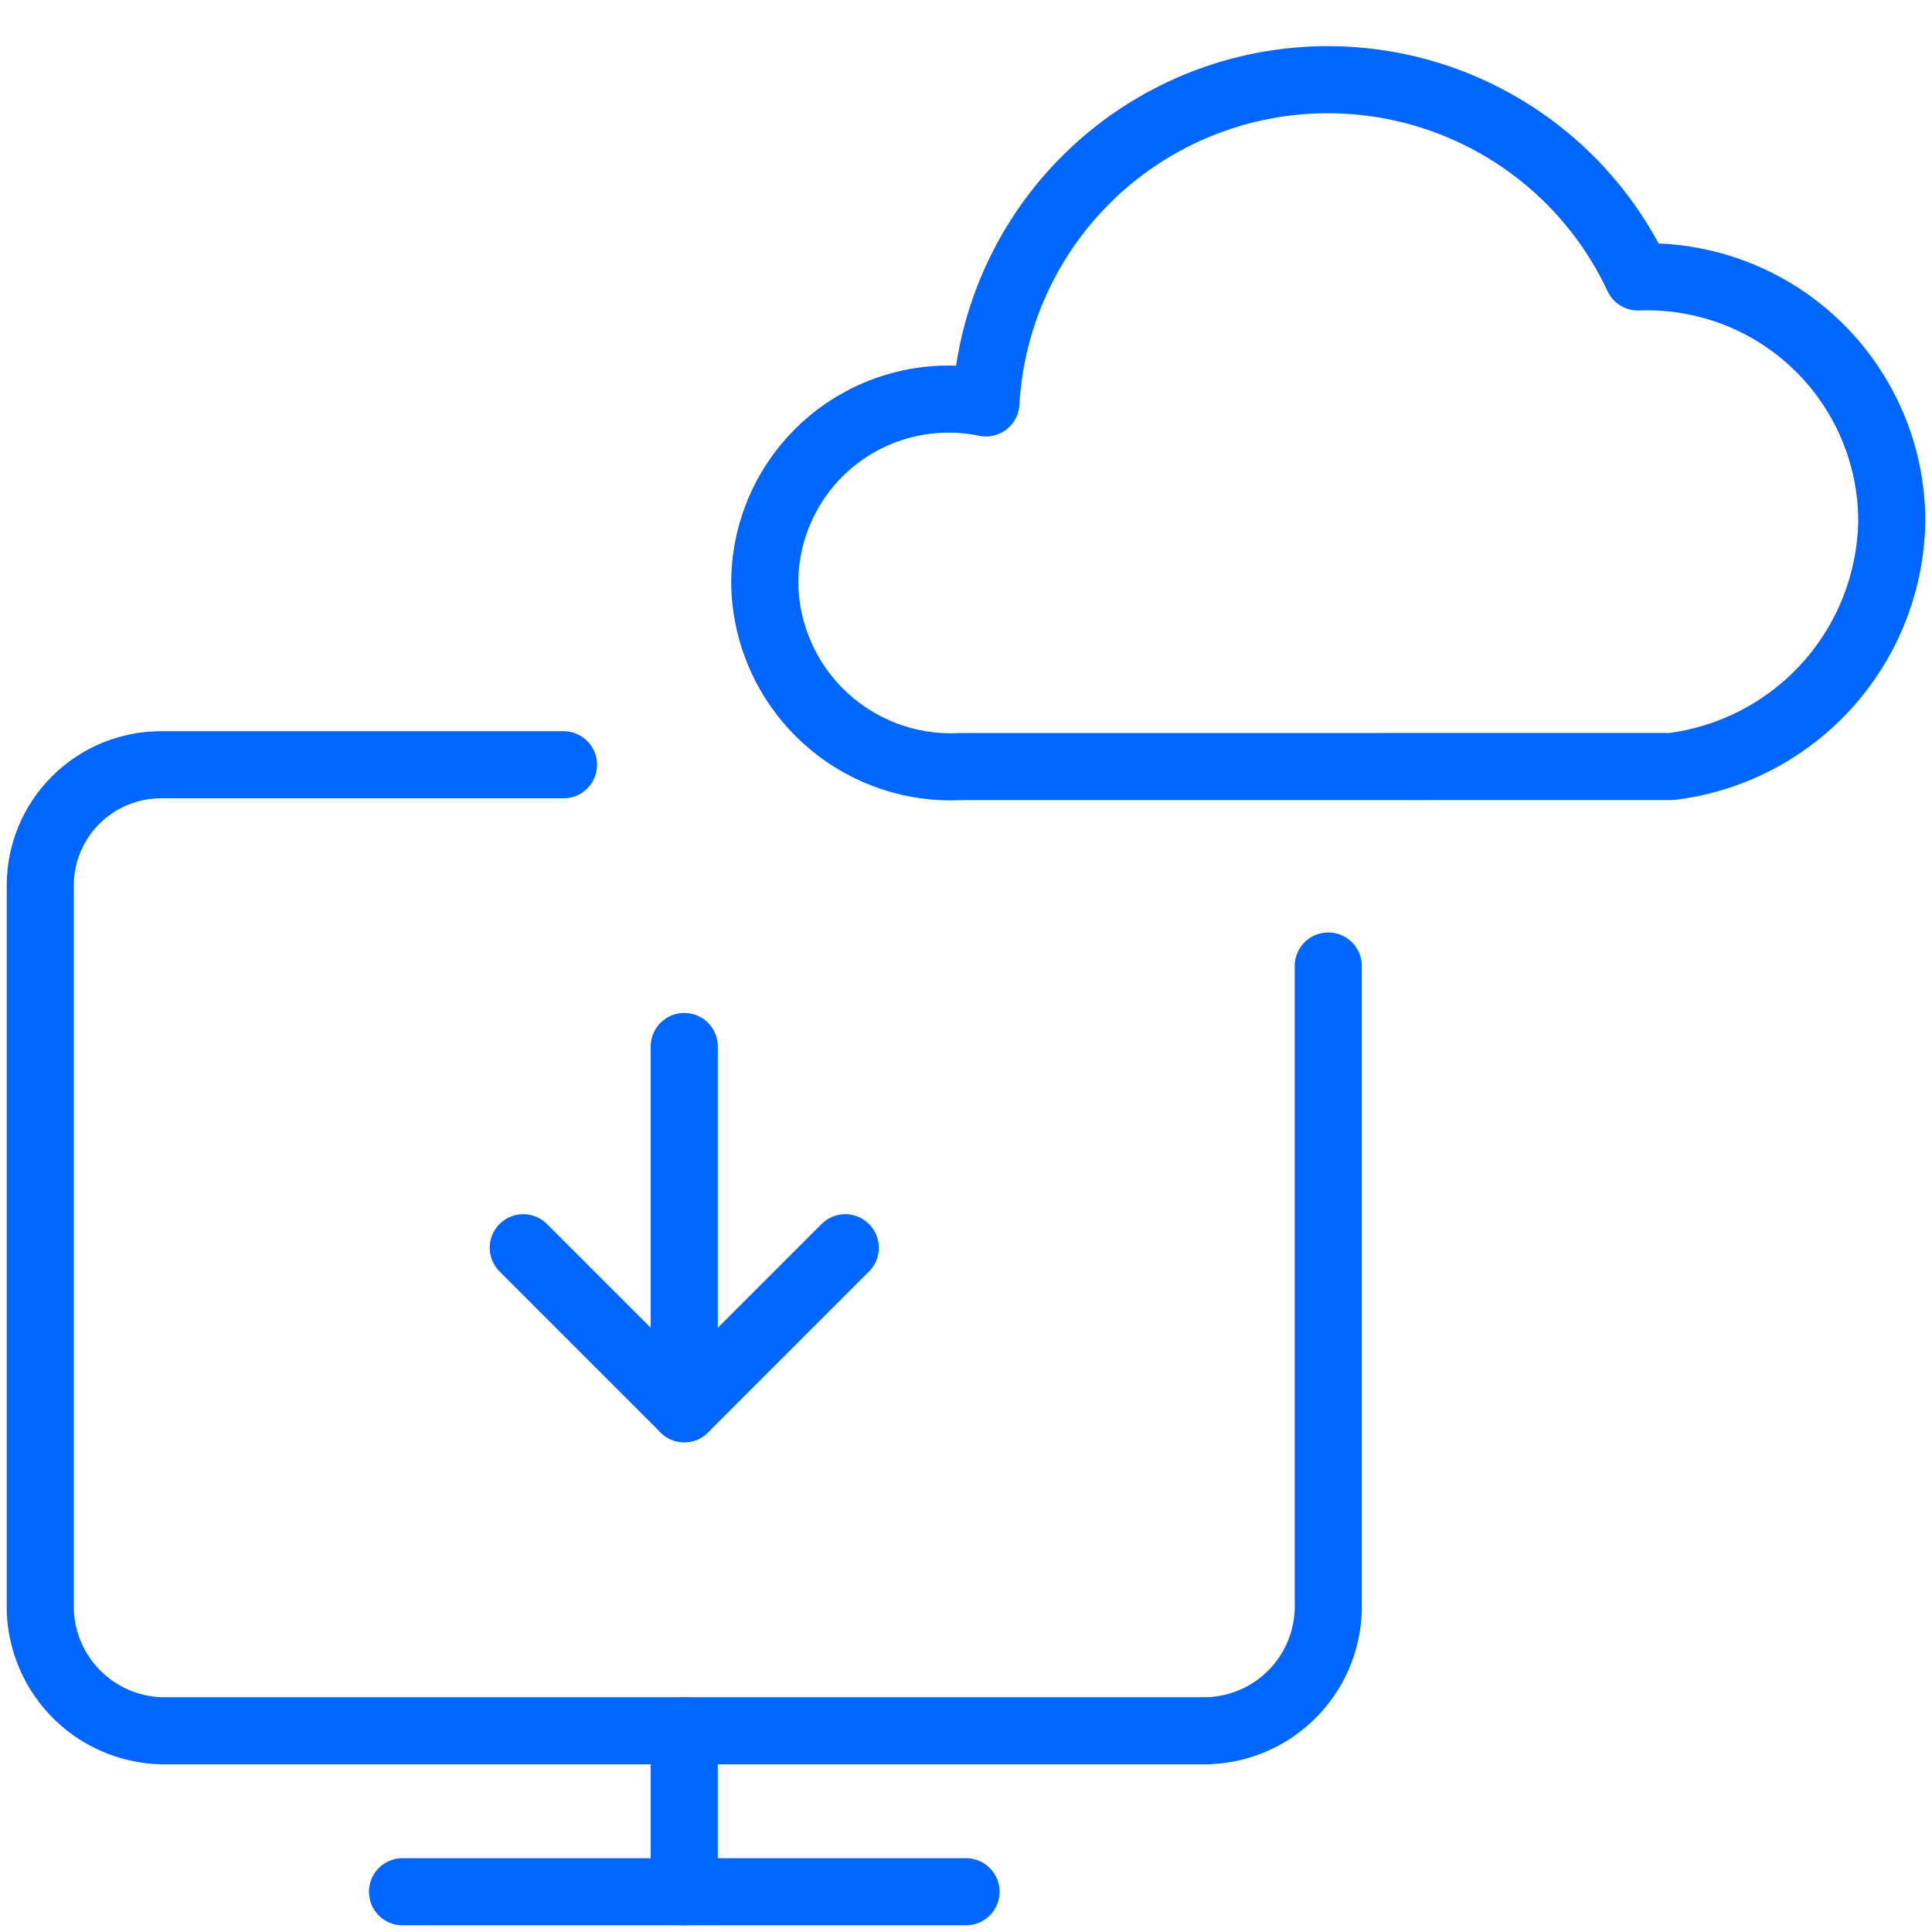<svg fill="none" height="72" viewBox="0 0 72 72" width="72" xmlns="http://www.w3.org/2000/svg"><g stroke="#06f" stroke-linecap="round" stroke-linejoin="round" stroke-width="2.5"><path d="m15 70.5h21"/><path d="m25.5 64.5v6"/><path d="m62.283 28.566c2.241-.276 4.307-1.353 5.816-3.031 1.51-1.679 2.362-3.846 2.401-6.104.001-1.226-.246-2.44-.726-3.568s-1.182-2.149-2.065-2.999c-.883-.851-1.929-1.514-3.075-1.951s-2.368-.638-3.593-.592c-1.205-2.574-3.234-4.672-5.766-5.961-2.532-1.29-5.423-1.697-8.213-1.158s-5.321 1.994-7.19 4.134c-1.869 2.14-2.971 4.843-3.131 7.68-.996-.207-2.026-.189-3.014.052-.988.241-1.911.699-2.7 1.341-.789.642-1.425 1.451-1.863 2.37s-.664 1.923-.665 2.94c.01.935.21 1.859.587 2.715.377.856.923 1.628 1.605 2.267.682.64 1.487 1.135 2.366 1.456.879.321 1.813.46 2.748.411z"/><path d="m49.5 36v23.736c.034 1.228-.421 2.42-1.265 3.313s-2.007 1.415-3.235 1.451h-39c-1.228-.036-2.392-.558-3.235-1.451-.844-.893-1.298-2.085-1.265-3.313v-26.736c0-1.194.474-2.338 1.318-3.182.844-.844 1.988-1.318 3.182-1.318h15"/><path d="m25.5 52.5v-13.5"/><path d="m19.5 46.5 6 6 6-6"/></g></svg>